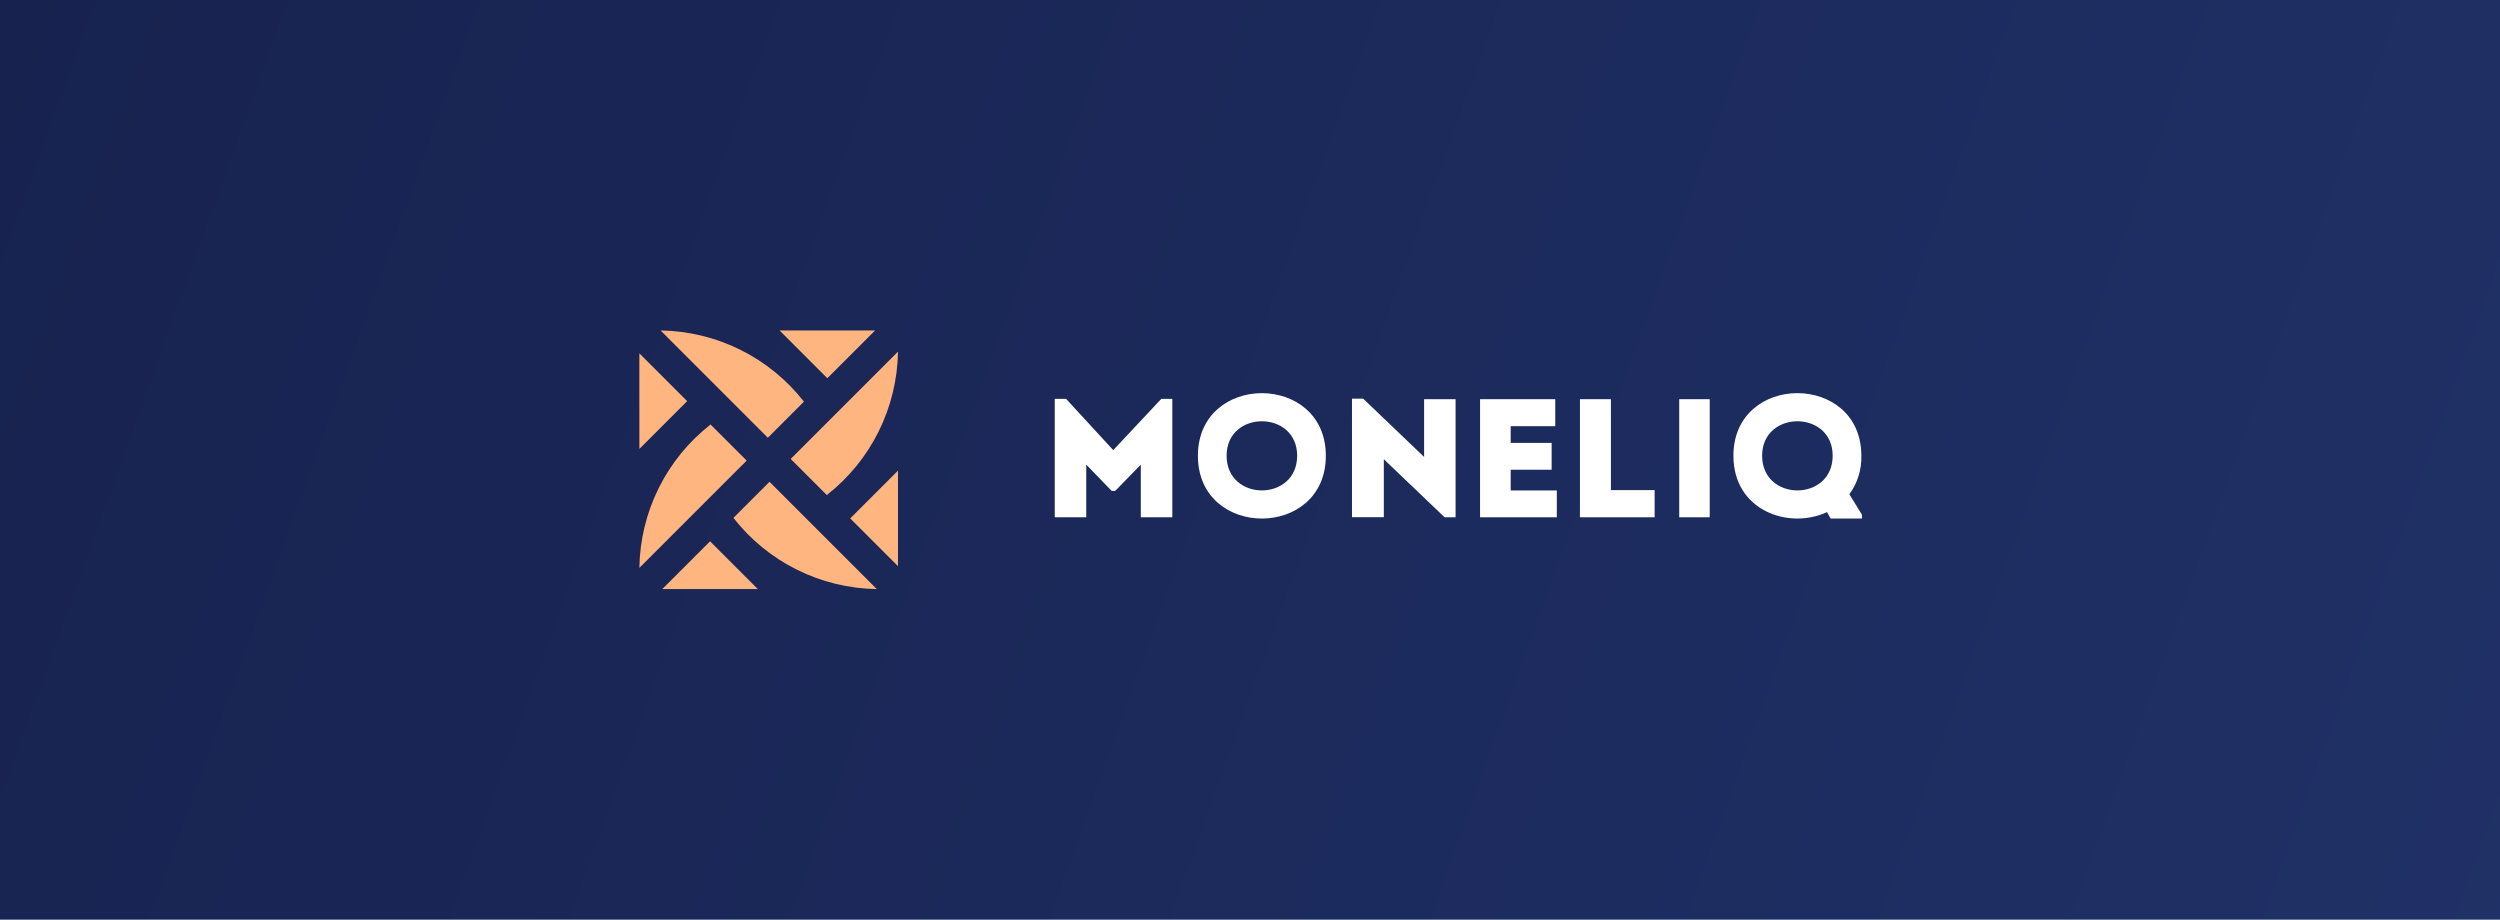 <svg width="348" height="128" viewBox="0 0 348 128" fill="none" xmlns="http://www.w3.org/2000/svg">
<rect width="348" height="128" fill="#002D62"/>
<rect width="348" height="128" fill="white"/>
<rect width="348" height="128" fill="url(#paint0_linear)"/>
<path fill-rule="evenodd" clip-rule="evenodd" d="M91.951 46C95.807 46.056 99.601 46.975 103.055 48.69C106.508 50.405 109.534 52.872 111.909 55.91L106.884 60.935L91.951 46Z" fill="#FFB580"/>
<path fill-rule="evenodd" clip-rule="evenodd" d="M121.812 46L115.161 52.651L108.51 46H121.812Z" fill="#FFB580"/>
<path fill-rule="evenodd" clip-rule="evenodd" d="M89 79.049C89.056 75.193 89.975 71.399 91.69 67.945C93.405 64.491 95.872 61.466 98.91 59.091L103.936 64.116L89 79.049Z" fill="#FFB580"/>
<path fill-rule="evenodd" clip-rule="evenodd" d="M89 49.188L95.651 55.84L89 62.49V49.188Z" fill="#FFB580"/>
<path fill-rule="evenodd" clip-rule="evenodd" d="M122.049 82C118.193 81.944 114.399 81.025 110.945 79.31C107.491 77.595 104.466 75.128 102.091 72.09L107.116 67.064L122.049 82Z" fill="#FFB580"/>
<path fill-rule="evenodd" clip-rule="evenodd" d="M92.188 82L98.839 75.349L105.49 82H92.188Z" fill="#FFB580"/>
<path fill-rule="evenodd" clip-rule="evenodd" d="M125 48.951C124.944 52.807 124.025 56.601 122.31 60.055C120.595 63.509 118.128 66.535 115.09 68.91L110.065 63.884L125 48.951Z" fill="#FFB580"/>
<path fill-rule="evenodd" clip-rule="evenodd" d="M125 78.812L118.349 72.161L125 65.51V78.812Z" fill="#FFB580"/>
<path d="M245.288 63.435C245.288 57.043 255.108 57.043 255.108 63.435C255.108 69.878 245.288 69.878 245.288 63.435ZM259.182 72.18V71.644L257.432 68.802C258.567 67.24 259.153 65.359 259.1 63.443C259.1 51.819 241.291 51.819 241.291 63.443C241.291 71.13 249.046 73.743 254.321 71.285L254.819 72.18H259.182Z" fill="white"/>
<path d="M237.991 68.321V55.567H233.75V72.005H237.991V68.321Z" fill="white"/>
<path d="M224.239 55.567H219.928V72.005H230.324V68.224H224.239V55.567Z" fill="white"/>
<path d="M216.491 55.567H206.024V72.005H216.708V68.271H210.287V65.384H215.988V61.65H210.287V59.325H216.491V55.567" fill="white"/>
<path d="M201.087 72.005H202.617V55.567H198.234V63.605L189.754 55.493H188.196V71.998H192.628V63.927L201.087 72.005Z" fill="white"/>
<path d="M184.556 63.445C184.556 51.821 166.748 51.821 166.748 63.445C166.748 75.094 184.556 75.094 184.556 63.445ZM170.743 63.435C170.743 57.043 180.563 57.043 180.563 63.435C180.562 69.876 170.743 69.876 170.743 63.435Z" fill="white"/>
<path d="M154.963 62.659L148.402 55.522H146.821V72.005H151.205V64.677L154.751 68.341H155.23L158.799 64.677V72.004H163.184V55.522H161.653L154.963 62.659Z" fill="white"/>
<defs>
<linearGradient id="paint0_linear" x1="0" y1="0" x2="355" y2="128" gradientUnits="userSpaceOnUse">
<stop stop-color="#17224F"/>
<stop offset="1" stop-color="#203167"/>
</linearGradient>
</defs>
</svg>
